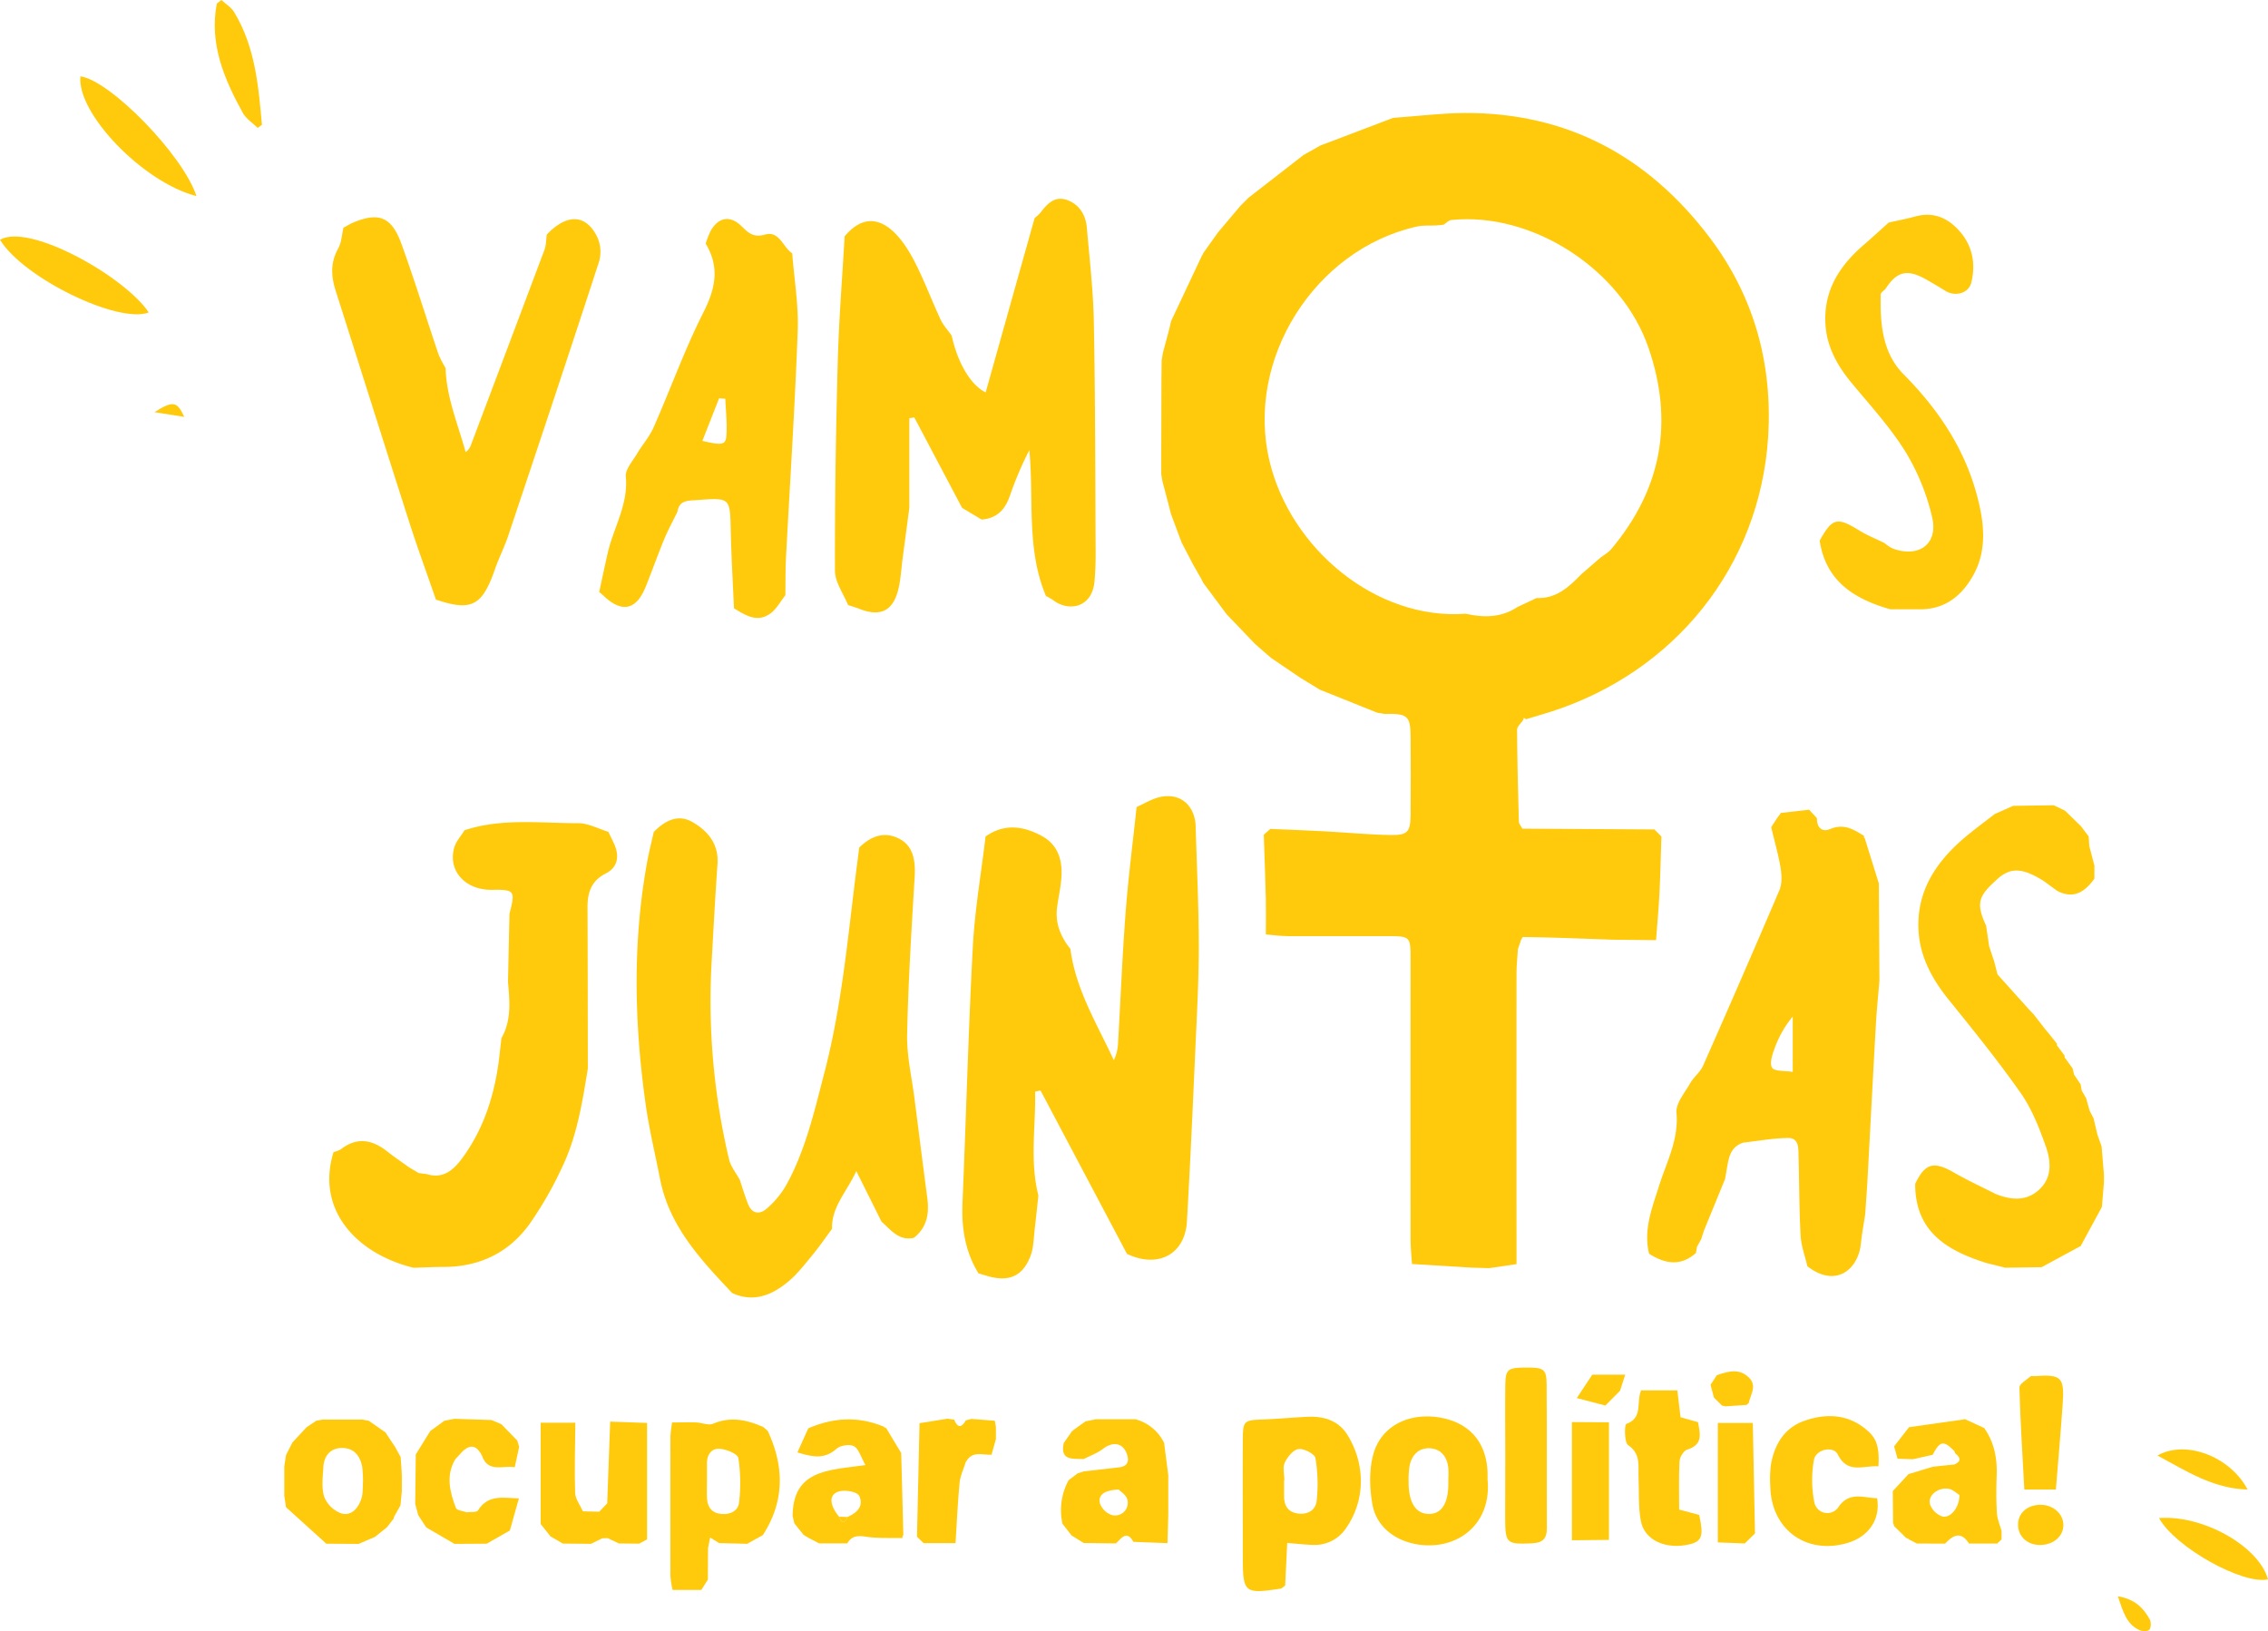 <svg xmlns:xlink="http://www.w3.org/1999/xlink" xmlns="http://www.w3.org/2000/svg" viewBox="0 0 967.4 695.8" width="967.4"  height="695.8" ><defs><style>.cls-1{fill:#ffca0b;}</style></defs><g id="Camada_2" data-name="Camada 2"><g id="Camada_1-2" data-name="Camada 1"><path class="cls-1" d="M706.37,401.05l-18.68-.19c-12.65-.46-25.3-1-38-1.15-.72,0-1.48,3.3-2.22,5.06-.21,3.4-.6,6.79-.61,10.19q-.06,56.82,0,113.64v10.65l-11.44,1.69h-1.23l-6.91-.21-25-1.53c-.22-3.57-.6-6.87-.61-10.18q-.06-60.07,0-120.16c0-9.32-.21-9.49-9.59-9.52-14.2,0-28.4,0-42.61,0-3,0-6-.44-9.54-.72,0-5.81.1-10.62,0-15.42-.23-9-.58-18.08-.88-27.13l2.82-2.47c7.58.33,15.16.6,22.73,1,9.6.51,19.19,1.47,28.79,1.6,7.09.1,8.23-1.45,8.29-8.67.1-11.07.07-22.14,0-33.21-.06-9-1.27-10-11.24-9.77l-3-.53-21.39-8.58-3-1.19-8.44-5.15-12.31-8.35-3.49-3-.27-.25-3.21-2.81-12.1-12.63q-5-6.74-10-13.45c-.31-.6-.61-1.2-.91-1.81l-3.42-6L504,231.41q-2.28-6.1-4.55-12.2l-.79-3.16q-1.38-5.25-2.77-10.49l-.56-3.2c0-2.77,0-5.53,0-8.29q0-16,.07-31.91c0-2.77.06-5.54.09-8.31l.49-3.19,2.82-10.52.71-3.14,13-27.6.88-1.64,6.12-8.59,9.57-11.36,3.53-3.51L556,66.13l7.28-4.1,3-1.12,27.92-10.62c10.17-.73,20.35-2,30.53-2.09,43.82-.19,78.36,18.6,104.48,53.08,18.93,25,26.88,53.8,25,84.92C750.66,242,714,286.84,661.32,303.67c-3.47,1.11-7,2.1-10.46,3.15l-.84-.63-.39,1.05c-.88,1.34-2.54,2.68-2.53,4,.07,13.09.39,26.17.76,39.25,0,1,1,2,1.49,3l56.31.33,3,3c-.27,8.08-.42,16.17-.83,24.25C707.5,387.73,706.87,394.39,706.37,401.05ZM647.3,258.91l8.1-3.8c8.34.36,13.81-4.67,19.06-10.12l8.22-7.11c1.52-1.18,3.32-2.13,4.53-3.57q32.32-38.46,15.92-86C691.72,115,653.65,90.25,619,93.86c-1.14.12-2.17,1.32-3.25,2l-3.06.31c-2.78.14-5.66-.13-8.34.47-43.71,9.76-73.27,56.89-62.83,100.17,9,37.35,45.54,67.84,83.67,65C632.89,263.54,640.4,263.53,647.3,258.91Z"/><path class="cls-1" d="M442.92,510c-.51,4.69-1,9.39-1.54,14.08-.48,3.88-.45,8-1.79,11.58-3.24,8.72-9.2,11.3-18.21,8.71l-4-1.17c-5.74-9.28-7.29-19.41-6.83-30.18,1.54-36.36,2.47-72.75,4.4-109.09.84-15.75,3.57-31.41,5.44-47.1,7.92-5.57,15.91-4.57,23.94-.25,6.51,3.51,8.64,9.5,8.47,16.29-.11,4.76-1.3,9.5-1.91,14.26-.87,6.75,1.53,12.49,5.68,17.65,2.27,17.35,11.33,32,18.53,47.47a17.89,17.89,0,0,0,1.77-6.81c1.09-18.75,1.83-37.53,3.26-56.25,1.14-15,3.09-29.95,4.68-44.93,3.31-1.46,6.49-3.5,10-4.26,8.06-1.77,14,2.75,15.08,10.89a16.17,16.17,0,0,1,.11,1.7c.49,17,1.32,34.06,1.34,51.09,0,14.47-.8,28.95-1.45,43.41-1.1,24.68-2.19,49.36-3.62,74-.81,14.05-12.42,20.11-25.57,13.78L443.84,465.2l-2.31.46C441.83,480.42,439.17,495.18,442.92,510Z"/><path class="cls-1" d="M418.7,221.63l-8.34-5L390,178.09l-2.13.32v38.18l-2.88,21.73c-.59,4.46-.78,9-1.89,13.38-2.32,9.07-7.76,11.5-16.61,8-1.55-.62-3.18-1.07-4.77-1.6-1.94-4.86-5.55-9.72-5.57-14.59-.09-29.75.38-59.51,1.19-89.26.48-17.82,1.92-35.62,2.93-53.43,11.18-13.36,22-4.12,29.44,10,4.32,8.24,7.54,17,11.49,25.49,1.16,2.48,3.13,4.57,4.73,6.84,2.46,11.31,7.91,21,14.5,24.24,7-24.94,13.94-49.67,20.89-74.39a18.25,18.25,0,0,0,2.42-2.21c2.88-3.79,6.12-7.35,11.34-5.5s8,6.29,8.5,11.76c1.17,13.58,2.77,27.17,3,40.77.62,32.72.58,65.44.76,98.16,0,4-.12,8-.48,11.94-1,11.5-11.18,13.18-17.77,8a23.31,23.31,0,0,0-2.93-1.66c-8.47-20-5.11-41.38-7.1-62.25a149.4,149.4,0,0,0-8.27,19.38C428.74,217.47,425.17,221.13,418.7,221.63Z"/><path class="cls-1" d="M366.49,361.57c5.42-5.35,11-6.71,16.64-4s7.56,8,7,16.74c-1.34,22.36-2.75,44.73-3.2,67.11-.18,9.15,2.05,18.36,3.18,27.54,1.81,14.08,3.58,28.18,5.44,42.25.87,6.61-.21,12.48-5.78,16.84-6.44,1.37-9.77-3.44-13.77-6.92l-10.74-21.57c-4.24,9.14-10.64,15.33-10.36,24.65-2.8,3.77-5.46,7.64-8.44,11.26-3.19,3.87-6.31,7.94-10.12,11.14-7,5.84-14.8,9.15-24,5-13.41-14.22-26.84-28.43-30.79-48.65-2.12-10.82-4.73-21.58-6.24-32.49-4.74-34.16-5.5-68.35.67-102.46.79-4.41,1.91-8.76,2.88-13.13,4.72-4.74,10.27-7.84,16.61-4.15,6.58,3.83,11.18,9.38,10.57,17.92-1,14.12-1.73,28.27-2.54,42.41a293.49,293.49,0,0,0,7.47,83.5c.71,3.08,3,5.8,4.56,8.69,1.17,3.47,2.2,7,3.55,10.38,1.75,4.41,5.14,4.51,8.13,1.8a39.3,39.3,0,0,0,8.06-9.72c8.35-15.05,12.09-31.72,16.39-48.19,7.2-27.62,9.82-56,13.32-84.14C365.48,369.42,366,365.5,366.49,361.57Z"/><path class="cls-1" d="M758,349c.55-.75,1.11-1.49,1.66-2.23l12-1.36L775,349c-.1,4,2.17,6.14,5.66,4.65,5.82-2.48,10.07.16,14.52,3a.64.64,0,0,0,.23.94l6,19.29.25,41.44c-.51,6.2-1.16,12.39-1.51,18.6-1.27,22.61-2.45,45.24-3.66,67.86q-.45,6.56-.89,13.12c-.62,4.16-1.41,8.3-1.83,12.49-1.13,11.29-10.84,19.15-22.85,9.76-1-4.35-2.64-8.67-2.88-13.06-.62-11.29-.56-22.61-.88-33.92-.09-3.33.25-7.75-4.46-7.72-6.34.05-12.67,1.25-19,1.95-6,1.83-6.38,7.06-7.27,12-.2,1.19-.41,2.37-.62,3.55l-9,22-1.18,3.67-1.8,3.25c-.14.87-.29,1.73-.43,2.6-6.58,5.94-13.28,4.58-20,.35-2.48-10.28,1.31-19.59,4.3-29.08,3.2-10.13,8.41-19.62,7.39-31.06-.36-4,3.56-8.56,5.89-12.66,1.5-2.64,4.23-4.65,5.44-7.37q16.53-37.34,32.57-74.89c1.18-2.79,1-6.48.51-9.58-1-5.84-2.66-11.56-4-17.33Zm6.68,108.24v-23.6A44.84,44.84,0,0,0,757,447.07c-1,2.7-2.29,6.54-1.12,8.41C756.93,457.1,761.22,456.68,764.64,457.26Z"/><path class="cls-1" d="M198.15,354.16c15.89-5.22,32.27-3,48.47-3,4.29,0,8.57,2.38,12.86,3.67.85,1.77,1.74,3.53,2.54,5.32,2.28,5.12,1.45,9.86-3.55,12.4-6.32,3.21-7.9,8.24-7.87,14.61.11,22.9.1,45.79.14,68.68-2.34,14.2-4.53,28.51-10.76,41.6a155.65,155.65,0,0,1-14.28,24.94c-8.85,12.15-21.4,18.09-36.6,18.07-4.23,0-8.46.23-12.68.35-23.58-5.68-41.93-24.18-34.14-49.37a10.59,10.59,0,0,0,3.07-1.13c6.91-5.4,13.4-4.18,19.83.89,3,2.38,6.2,4.53,9.31,6.78l4.15,2.45,3.38.42c6.95,2.25,11.51-1.86,15-6.6,10.14-13.7,14.64-29.55,16.28-46.32l.6-5.11c4.34-7.59,3.49-15.77,2.78-23.94l.63-29.05c2.56-9.94,2.25-10.36-7.54-10.24-11.49.15-19-8.36-15.92-18.35C194.68,358.71,196.7,356.52,198.15,354.16Z"/><path class="cls-1" d="M233.22,100.06c8.53-8.94,16.6-8.82,21.45.87a15.3,15.3,0,0,1,.9,10.52c-12.72,39.11-25.75,78.13-38.8,117.13-1.62,4.84-4,9.43-5.65,14.25-5.45,15.66-10,18.06-25.18,12.95-3.79-11-7.79-21.86-11.33-32.9-10.55-32.88-20.91-65.83-31.39-98.73-2-6.19-2.35-12.07,1-18.07,1.46-2.59,1.56-5.93,2.27-8.93,1.23-.66,2.42-1.42,3.7-2,11.2-4.82,16.78-2.82,21,8.78,5.66,15.62,10.55,31.51,15.87,47.25a42.52,42.52,0,0,0,3,5.8c.36,12.53,5.26,23.92,8.55,35.87a5.79,5.79,0,0,0,2.19-2.82q15.75-41.68,31.41-83.39C233,104.63,232.91,102.27,233.22,100.06Z"/><path class="cls-1" d="M335,253.92c-2.08,2.61-3.73,5.79-6.32,7.72-5.61,4.18-10.7.84-15.61-2.16-.47-11-1.13-22.05-1.37-33.09-.31-14.13-.16-14.12-14.32-13.07-3.68.27-7.68-.11-8.43,5-1.9,3.91-4,7.74-5.66,11.75-2.79,6.74-5.2,13.64-7.95,20.4-4,9.83-10.17,11.06-17.86,3.7-.6-.58-1.26-1.09-1.9-1.63,1.2-5.51,2.36-11,3.61-16.53,2.49-10.91,8.89-20.79,7.74-32.76-.29-3,2.9-6.5,4.74-9.62,2.27-3.85,5.34-7.3,7.13-11.34C286,166,292,149.16,300,133.33c5.21-10.25,7.05-19.36,1-29.4a38.8,38.8,0,0,1,2.14-5.47c3.32-5.82,8.28-6.74,13.12-2,2.95,2.9,5.14,5,10,3.61,6.2-1.76,7.67,5.37,11.65,8,.85,11,2.75,22,2.35,33-1.18,32.26-3.29,64.49-5,96.74C335,243.15,335.07,248.54,335,253.92Zm-25.58-83.81-2.69-.21-7.14,18.18c8.58,2,10,1.75,10.26-2.44C310.19,180.5,309.58,175.29,309.39,170.11Z"/><path class="cls-1" d="M880.7,450.4a1,1,0,0,0,.31,1.16l3.06,4.21.6,2.63,2.82,4.18.45,2.65,1.87,3.21,1.5,5.34,1.7,3.3c.54,2.32,1.09,4.64,1.63,6.95l1.78,5,1,12.09c0,1.11,0,2.21,0,3.32l-.87,10.42q-4.54,8.36-9.07,16.72l.08-.08-16.73,9.06-15.48.22-7.83-1.93c-16.83-5.28-30.65-13.28-30.61-33.83,4.2-8.85,7.9-9.79,16.52-4.84,5.79,3.33,11.88,6.13,17.84,9.17,6.42,2.5,12.84,3.25,18.38-1.74,6-5.43,5.14-12.58,2.81-19.05-2.76-7.69-5.84-15.58-10.48-22.2-9.59-13.68-20.12-26.73-30.64-39.73-7.35-9.09-12.69-18.91-13.06-30.75-.49-16.1,7.61-28.13,19.26-38.18,4.27-3.67,8.86-7,13.3-10.45l7.85-3.49,17.33-.25,4.83,2.33,6.74,6.57,3.32,4.4.27,4.15c.73,2.76,1.45,5.53,2.17,8.29,0,1.86,0,3.71,0,5.57-4,5.56-8.8,8.91-15.88,5.2l-.22-.17-5.56-4.06c-9.61-6-14.71-5.9-20.87.27-7.17,6.49-7.81,9.79-3.66,18.84.43,2.93.87,5.86,1.3,8.79.73,2.19,1.45,4.39,2.18,6.58l1.37,5.38q6.81,7.59,13.63,15.17l1.8,1.88,5,6.43,1.8,2.16,3.13,3.94a1.09,1.09,0,0,0,.38,1.19Z"/><path class="cls-1" d="M804.29,123.17c-.73.82-2.08,1.62-2.1,2.45-.24,12.37.64,24.84,9.81,34.09,14.71,14.84,26,31.63,31.31,51.83,3,11.25,4.45,23.08-1.71,34-4.87,8.66-12,14.37-22.52,14.38H806.31c-15.3-4.37-27.52-11.9-30.14-29.31,5.47-9.79,7.42-10.18,17.15-4.16,3.29,2,6.95,3.46,10.45,5.17a17.22,17.22,0,0,0,3.51,2.35c11.13,4.14,19.54-1.87,16.87-13.28a95,95,0,0,0-11.4-28c-6.52-10.51-15.06-19.78-23-29.39C783.7,156,779.2,148,778.63,138.24c-.83-14.31,6-24.89,16.37-33.81,3.59-3.1,7.08-6.32,10.61-9.48,3.86-.87,7.75-1.61,11.56-2.66,7.48-2,13.55.64,18.39,6,5.75,6.31,7.29,14.13,5.28,22.26-1.15,4.64-6.88,6.1-11,3.55-2.61-1.63-5.29-3.17-8-4.75C813.64,114.65,809.16,115.63,804.29,123.17Z"/><path class="cls-1" d="M574.72,612.07c-3.82-6.12-10.09-8-17-7.69-6.46.3-12.91.92-19.37,1.16-7.67.29-8.2.6-8.23,8.39-.07,16.8,0,33.6,0,50.4,0,15.15.68,15.72,16.13,13.34.5-.08.93-.61,1.93-1.31.28-5.71.57-11.83.88-18.17,4.2.34,7.57.74,10.93.84a16,16,0,0,0,14-6.92C582.61,639.94,582.39,624.42,574.72,612.07Zm-13.13,28.26c-.46,3.93-3.9,6-8.34,5.25-4.14-.75-5.5-3.5-5.54-7.33v-6.8h.11c0-2.55-.79-5.46.2-7.54,1.15-2.44,3.66-5.5,5.9-5.78s6.87,2.1,7.17,3.88A65.77,65.77,0,0,1,561.59,640.33Z"/><path class="cls-1" d="M327.44,610.34l-1.91-1.62c-6.94-3.05-13.86-4.57-21.36-1.39-2,.84-4.8-.46-7.25-.54-3.3-.12-6.61,0-10.23,0a56.12,56.12,0,0,0-.72,5.9q-.06,29.86,0,59.71a40.4,40.4,0,0,0,.93,5.83l12.25,0c.94-1.47,1.86-2.94,2.8-4.41q0-6.76.07-13.55c.29-1.47.6-2.92.91-4.39,1.26.78,2.53,1.57,3.79,2.37l12,.31c2.22-1.25,4.44-2.48,6.67-3.71v0C334.74,640.35,334.55,625.52,327.44,610.34ZM315.24,641c-.41,3.64-4,5.27-7.86,4.79-4.14-.5-5.69-3.27-5.83-7.06-.1-2.55,0-5.09,0-7.64,0-2.26,0-4.51,0-6.79-.06-3.69,1.93-6.52,5.33-6.28,2.89.18,7.74,2.15,8.05,3.94A69.75,69.75,0,0,1,315.24,641Z"/><path class="cls-1" d="M634.51,631.16c0-.76,0-1.88,0-3-.48-12.89-7.62-21.19-20.16-23.43-13.13-2.33-25.13,3.4-28.53,15.48-1.89,6.77-1.67,14.68-.39,21.7,1.85,10,10.63,16,20.76,17.13C622.5,660.77,636.27,649.66,634.51,631.16Zm-16.73.92c.14,8.75-2.58,13.46-7.76,13.72-5.86.31-9.17-4.48-9.19-13.41a38.1,38.1,0,0,1,.36-6.75c.82-4.74,3.77-8,8.56-7.83s7.5,3.54,8,8.34C617.93,628.11,617.78,630.1,617.78,632.08Z"/><path class="cls-1" d="M496.55,615.54a19,19,0,0,0-12.17-10.09h-17l-4.31.86c-1.35.94-2.68,1.88-4,2.83-.62.46-1.23.94-1.85,1.42-1.16,1.68-2.32,3.37-3.49,5-1.64,7.78,4,6.57,8.45,6.87,2.8-1.43,5.86-2.51,8.32-4.39,4.17-3.19,8.32-2.61,10.08,2,1.22,3.23.48,5.49-3.36,5.91l-14.92,1.71-2.64.84c-1.26,1-2.53,1.91-3.77,2.87l-.09.07A26.77,26.77,0,0,0,453.19,650c1.28,1.66,2.58,3.32,3.88,5,1.73,1.06,3.45,2.14,5.18,3.22l13.65.17c2.36-1.9,4.53-6,7.56-.67l14.52.56c.12-4,.22-8,.34-12v-17C497.73,624.66,497.13,620.1,496.55,615.54Zm-22.07,30.81a8.16,8.16,0,0,1-5.26-4.86c-1-3.69,1.64-5.82,7.95-6.08.75.82,3.26,2.34,3.71,4.32A5.41,5.41,0,0,1,474.48,646.35Z"/><path class="cls-1" d="M801.24,625.52c-6.53-.46-13.13,3.4-17.36-5.1-1.87-3.78-9.35-2.21-10.16,2.36a48.71,48.71,0,0,0,.22,18.33,5.66,5.66,0,0,0,10.12,1.94c4.76-7.1,10.82-4,16.61-3.95,1.5,9.11-3.66,16.53-12.88,19.17-17.49,5-32.28-5.9-32.68-24.17a49.48,49.48,0,0,1,.27-9.36c1.51-8.62,5.77-15.67,14.27-18.65,9.61-3.37,19.12-2.84,27.17,4.41C800.64,613.94,801.66,617.77,801.24,625.52Z"/><path class="cls-1" d="M853.76,653.15c-.7-2.62-1.87-5.2-2-7.84-.33-5.37-.27-10.77-.09-16.15.24-7.27-1.09-14-5.34-20l-8.12-3.74-23.91,3.38L807.92,617c.48,1.76,1,3.52,1.45,5.26,2.21.09,4.4.15,6.58.22l8.43-1.89h0c3.07-5.92,4.59-6.22,9-1.81a1.74,1.74,0,0,1,.53,1.14c2.22,1.74,2.91,3.4-.31,4.8l-9,.93-10.53,3.17q-3.36,3.65-6.72,7.25c.06,4.56.09,9.11.14,13.67a3,3,0,0,1,.38,1.22c1.76,1.72,3.52,3.43,5.26,5.16a1.8,1.8,0,0,1,1.09.54l3.44,1.78,12,.05c3.4-3.64,6.78-5.45,10.2-.05l12,0,1.89-1.74C853.76,655.47,853.76,654.31,853.76,653.15Zm-25.28-6.26a8.64,8.64,0,0,1-5.26-5.21c-1-3.6,3.19-7.16,7.69-6.63,2,.24,3.72,2,4.87,2.67C835.79,643.17,831.93,647.73,828.48,646.89Z"/><path class="cls-1" d="M384.4,619.84c-2.13-3.55-4.29-7.12-6.42-10.68a2.34,2.34,0,0,1-1.11-.61c-10.77-4.45-21.42-3.87-32,.71l-.11.07c-1.47,3.23-2.92,6.46-4.63,10.24,6.53,2,11.57,3,16.66-1.54,1.64-1.47,5.66-2.08,7.47-1.08,2.07,1.17,2.91,4.57,4.89,8-15.18,2.28-30.92,1.68-31.05,21.71.24,1,.46,2.08.7,3.14l3.95,4.94c.66.41,1.33.8,2,1.21l4.65,2.43h12c1.83-3.16,4.3-3.42,7.86-2.87,5.14.8,10.46.46,15.69.6a1.43,1.43,0,0,1,.36-1.27Q384.87,637.39,384.4,619.84Zm-22.9,27.24c-1.31,3-2.51,2.86-3.62-.12-4.48-5.45-4.31-10,.74-10.9,2.52-.46,7,.38,7.84,2C368.56,642.35,365.61,645.37,361.5,647.08Z"/><path class="cls-1" d="M259,641.32q.63-17.45,1.27-34.89L276,607q0,24.84,0,49.69l-3.42,1.81-8.57-.08-4.81-2.28-2.27.06-4.85,2.37-12-.11-5.29-3.08-4.17-5.27v-43.2h14.73l.07.07c-.09,9.94-.42,19.89-.1,29.82.09,2.67,2.16,5.27,3.32,7.9l6.94.17Z"/><path class="cls-1" d="M170.89,621.52c-.79-1.44-1.59-2.87-2.38-4.33-1.37-2-2.72-4.06-4.07-6.12-2.39-1.67-4.77-3.34-7.14-5-.89-.15-1.78-.32-2.67-.49l-17.12,0-2.65.5-4.12,2.78q-3,3.24-6,6.46L122,620.7c-.24,1.62-.5,3.24-.74,4.87q0,6.25,0,12.51c.25,1.62.49,3.26.75,4.88l17.19,15.56,13.76.08c2.34-1,4.68-2,7-3,1.66-1.34,3.33-2.69,5-4l3-3.85a2.63,2.63,0,0,1,.45-1.28c.8-1.43,1.6-2.87,2.41-4.3.19-2,.39-4,.58-6.07,0-2.26,0-4.51,0-6.77C171.28,626.71,171.09,624.11,170.89,621.52Zm-16.72,17.7c-1.28,4-4.2,7.67-8.65,6.34a12.5,12.5,0,0,1-7.21-7c-1.26-3.85-.61-8.41-.39-12.65.27-4.9,3-8.22,8-8.23s7.66,3.29,8.57,8a51,51,0,0,1,.35,6.41C154.68,634.16,154.92,636.85,154.17,639.22Z"/><path class="cls-1" d="M700,593.11h15.45c.47,3.92.9,7.49,1.38,11.47l7.45,2.09c.88,5,2.25,9.6-4.61,11.69-1.5.46-3.17,3.17-3.27,4.92-.38,6.77-.16,13.56-.16,20.69l8.53,2.26c2,8.93,1.18,11.3-4.07,12.54-10,2.36-19.2-1.61-20.79-9.87-1.16-6.07-.73-12.45-1-18.7-.2-4.94,1.06-10-4.44-13.73-1.67-1.14-1.6-8.76-.77-9.06C700.94,604.85,697.85,598.09,700,593.11Z"/><path class="cls-1" d="M189.55,606.07l4.32-.83,15.77.52,4.18,1.77,6.84,7,.78,2.67c-.63,2.9-1.25,5.8-1.88,8.7-4.92-.93-11.45,2.58-14-5-2-3.93-4.62-5.21-8.24-1.79l-3.13,3.39c-4.13,7-2.29,14,.3,20.82.39,1,3,1.22,4.57,1.8,1.66-.24,4.26.11,4.83-.81,4.37-7.07,11.12-5.24,17.44-5.14l-3.84,13.7.31.33-.33-.32-9.88,5.63-13.74.08-12-7-1.33-2-2.1-3.19c-.44-1.59-.87-3.19-1.31-4.79l.24-21.17q3.09-5,6.19-10Z"/><path class="cls-1" d="M642.07,620.7c0-9.93-.11-19.87,0-29.8.11-6.75,1-7.44,8.23-7.53,8.22-.11,9.35.54,9.4,7.18.13,20.43,0,40.87.11,61.3,0,4.86-2.05,6.33-6.61,6.52-10.48.44-11.15,0-11.18-10.43C642.05,638.86,642.07,629.78,642.07,620.7Z"/><path class="cls-1" d="M404.14,605.2l2.85.4c1.46,3.55,3.13,3.61,5,.28l2.41-.59,9.93.78.47,2.66,0,5.17c-.63,2.22-1.25,4.45-1.88,6.67-3.8.15-8.14-1.77-10.77,2.83l-.16.16c-.93,3-2.38,5.88-2.68,8.92-.83,8.57-1.18,17.19-1.73,25.79l-13.62,0-2.82-2.71,1.08-48.46Z"/><path class="cls-1" d="M0,102.28c12.48-7.28,53.25,15.7,63.45,31C50.6,138.29,10,118.68,0,102.28Z"/><path class="cls-1" d="M876.92,635.41H863.46c-.79-14.81-1.71-29.16-2.1-43.53,0-1.54,3-3.21,4.71-4.72.33-.29,1.1-.07,1.67-.11,11.59-.85,12.9.38,12.07,12C879,610.89,877.94,622.72,876.92,635.41Z"/><path class="cls-1" d="M83.81,83.66c-23-5.94-51.16-35.48-49.5-51.1C47,34.33,78.07,66.08,83.81,83.66Z"/><path class="cls-1" d="M744.22,658.4l-11.5-.44V607h14.93l.93,47.13Z"/><path class="cls-1" d="M670.49,657.05V606.63l15.79.1,0,50.16Z"/><path class="cls-1" d="M94.43,0c1.84,1.7,4.19,3.09,5.43,5.15,9,14.84,10.38,31.49,11.87,48.09l-1.81,1.32c-2.15-2.11-4.94-3.86-6.34-6.38-8-14.5-14.36-29.51-11.11-46.65Z"/><path class="cls-1" d="M920.92,647.57c19-1.39,42.62,12.17,46.48,26.14C956.85,676.18,927.76,660.11,920.92,647.57Z"/><path class="cls-1" d="M920.25,620.89c12.16-6.84,31.08.49,38.44,14.52C944.07,635,932.91,627.74,920.25,620.89Z"/><path class="cls-1" d="M870.35,641.91c5.37,0,9.72,3.79,9.77,8.57s-4.11,8.46-9.73,8.58c-5.46.12-9.53-3.5-9.61-8.55S864.76,641.94,870.35,641.91Z"/><path class="cls-1" d="M745,599.31l-9.14.62a3,3,0,0,0-1.28-.26l-3.51-3.5q-.73-2.71-1.45-5.43l2.7-4.14h0c4.62-1.46,9.25-3.1,13.51.89,3.88,3.63.79,7.33.11,11A7.85,7.85,0,0,0,745,599.31Z"/><path class="cls-1" d="M672.57,596.4q3.3-5,6.61-10h14.05c-1.06,3.3-1.64,5.08-2.21,6.86l-6.25,6.32Z"/><path class="cls-1" d="M903.34,680.93c7.53,1.28,11,5.2,13.62,9.87.66,1.16.59,3.66-.22,4.45s-3.2.67-4.45,0C907,692.68,905.58,687.45,903.34,680.93Z"/><path class="cls-1" d="M78.59,177.83l-12.7-2C73.78,170.84,75.52,171.13,78.59,177.83Z"/><path class="cls-1" d="M357.89,647l3.61.12C360.19,650.12,359,649.94,357.89,647Z"/></g></g></svg>